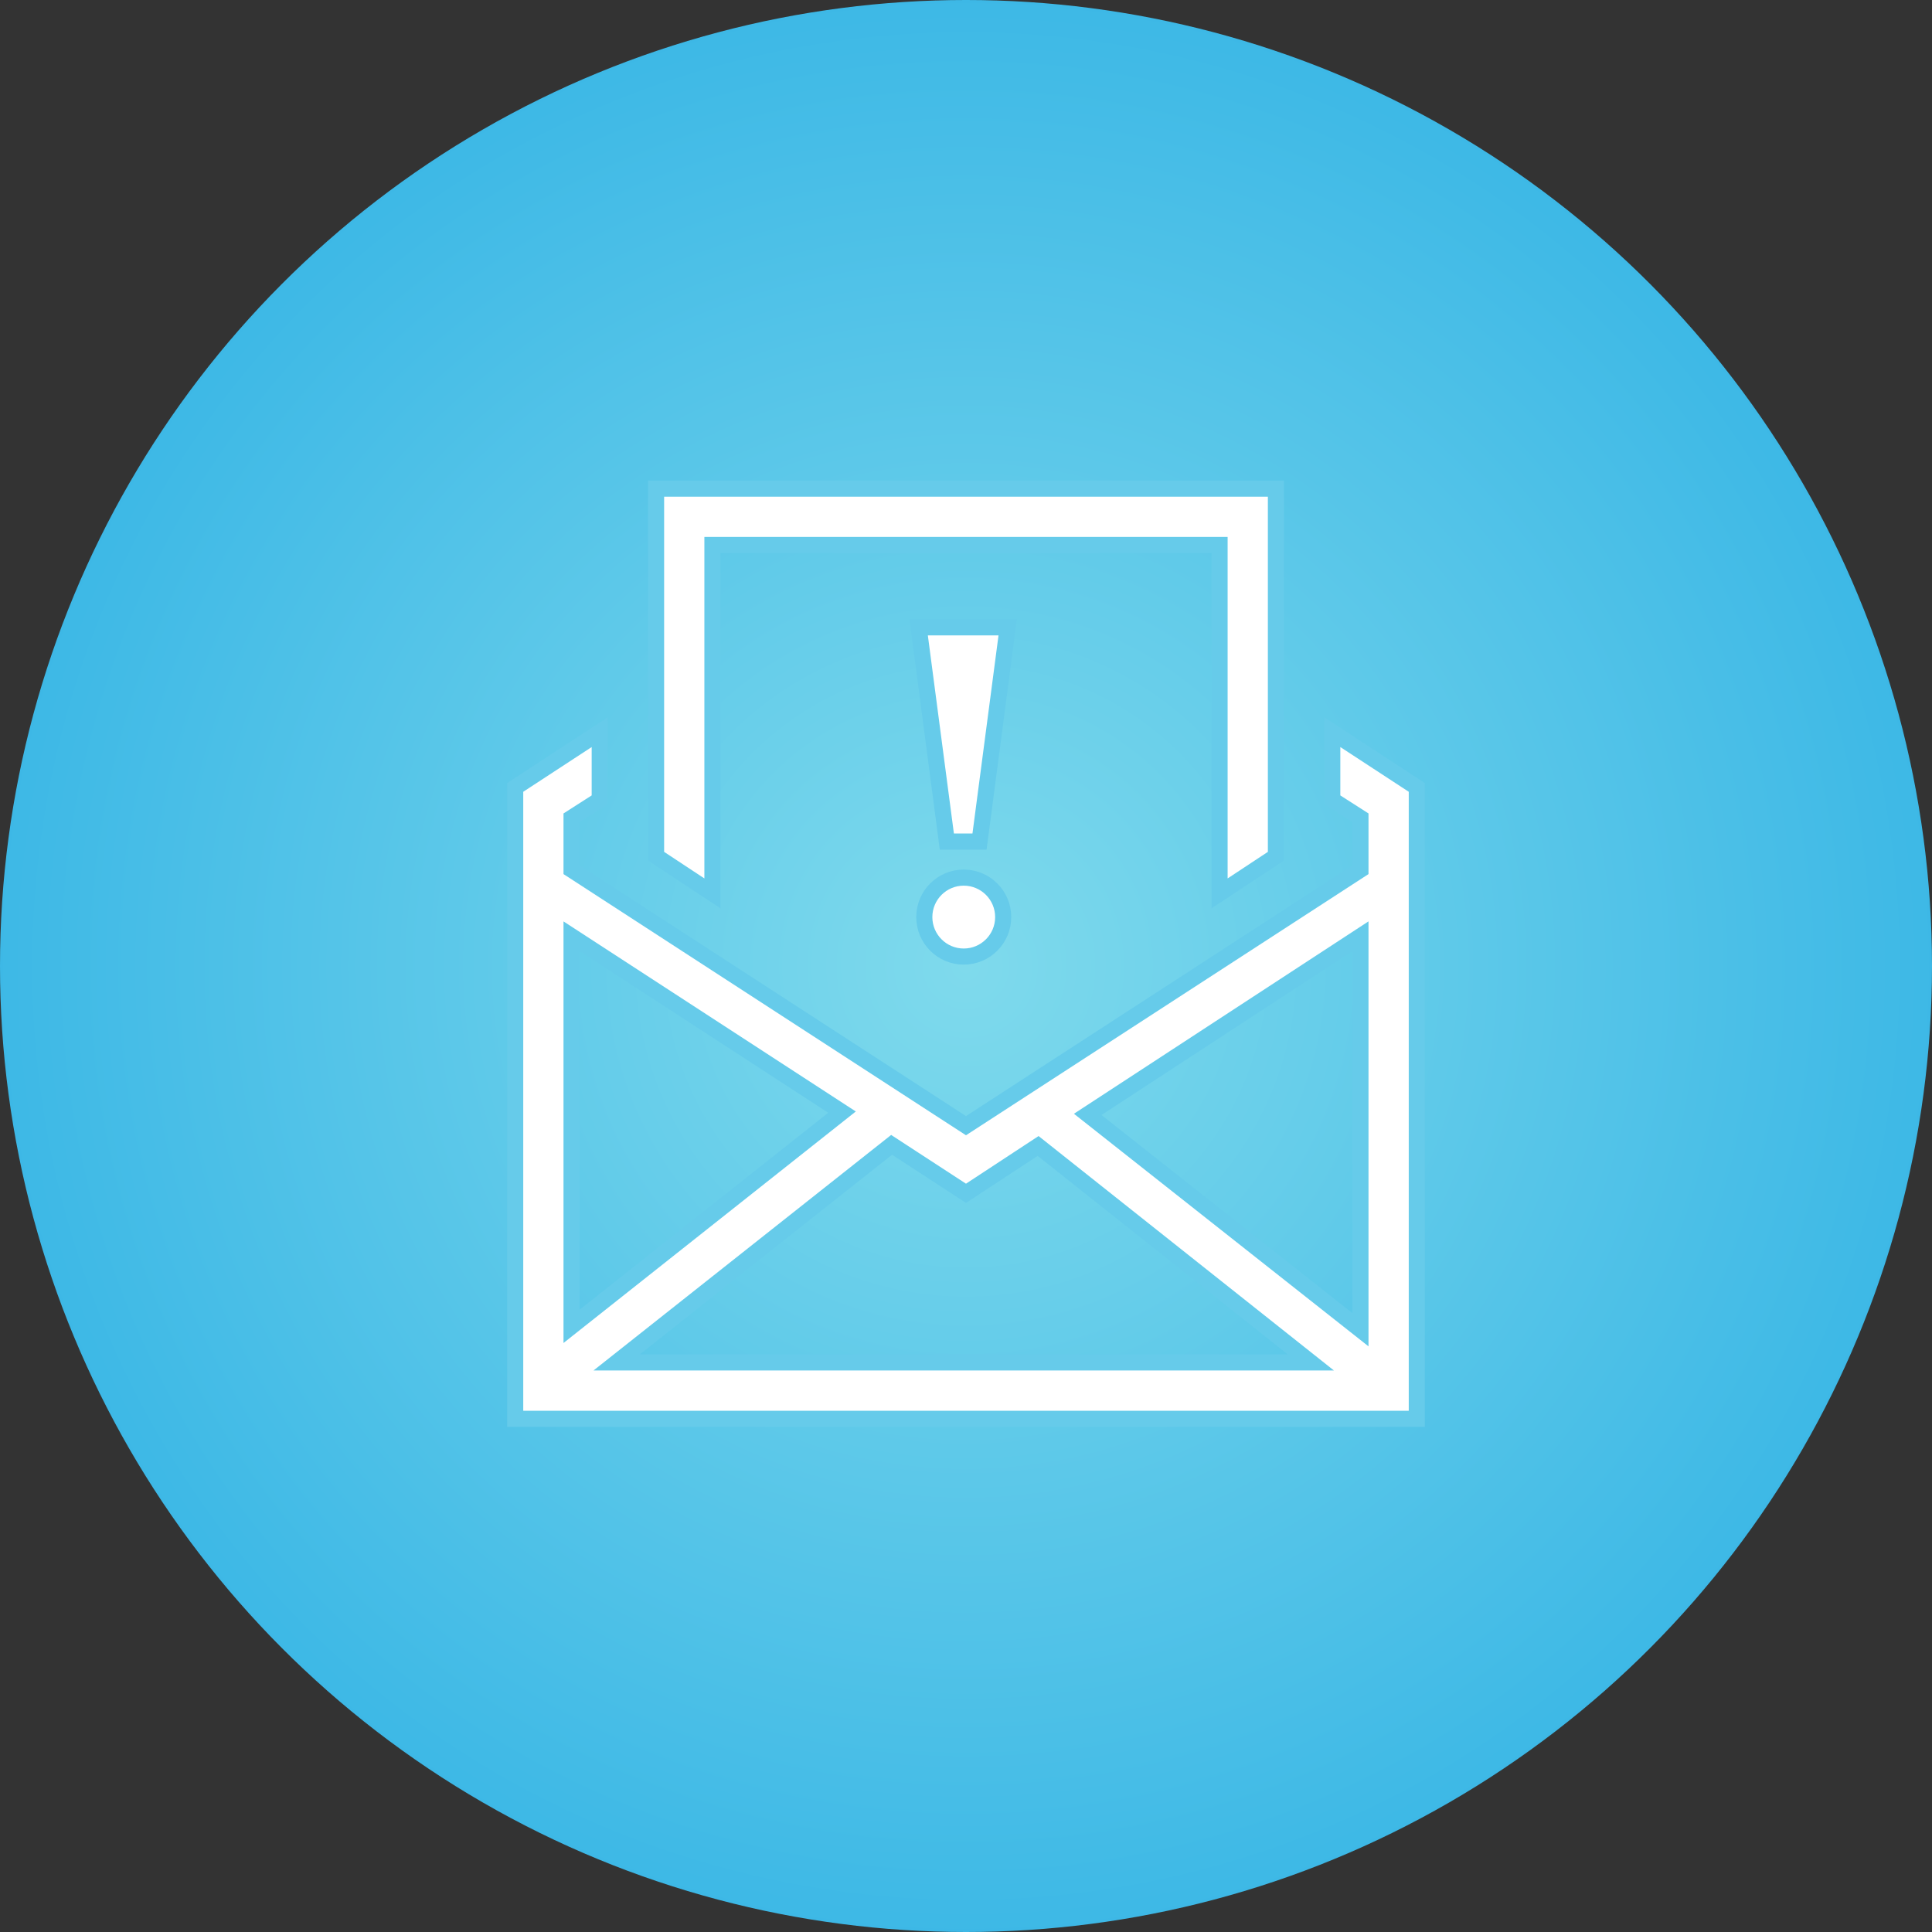 <svg xmlns="http://www.w3.org/2000/svg" width="60" height="60" viewBox="0 0 60 60">
  <rect x="0" y="0" width="60" height="60" fill="#333333" stroke="none"/>
  <defs>
    <radialGradient id="importance-a" r="64.912%" fx="50%" fy="50%">
      <stop offset="0%" stop-color="#7FDAEC"/>
      <stop offset="100%" stop-color="#29AEE4"/>
    </radialGradient>
  </defs>
  <g fill="none" fill-rule="evenodd">
    <circle cx="30" cy="30" r="30" fill="url(#importance-a)" fill-rule="nonzero"/>
    <ellipse cx="29.93" cy="28.481" fill="#FFF" stroke="#66CBEA" stroke-width=".5" rx="1.225" ry="1.226"/>
    <polygon fill="#FFF" stroke="#66CBEA" stroke-width=".5" points="30.42 26.135 29.405 26.135 28.53 19.482 31.295 19.482"/>
    <path fill="#FFF" fill-rule="nonzero" stroke="#66CBEA" stroke-width=".5" d="M41.375,22.738 L41.375,24.839 L42.25,25.399 L42.25,27.01 L30,34.959 L17.75,27.01 L17.75,25.399 L18.625,24.839 L18.625,22.738 L16,24.454 L16,44.062 L44,44.062 L44,24.454 L41.375,22.738 Z M42.25,41.296 L33.78,34.608 L42.25,29.076 L42.25,41.296 Z M32.24,35.589 L40.71,42.312 L19.15,42.312 L27.69,35.554 L30,37.059 L32.24,35.589 Z M26.15,34.538 L17.75,41.191 L17.75,29.076 L26.15,34.538 Z"/>
    <polygon fill="#FFF" stroke="#66CBEA" stroke-width=".5" points="22.125 27.745 22.125 16.926 37.875 16.926 37.875 27.745 39.625 26.59 39.625 15.175 20.375 15.175 20.375 26.59"/>
  </g>
</svg>
